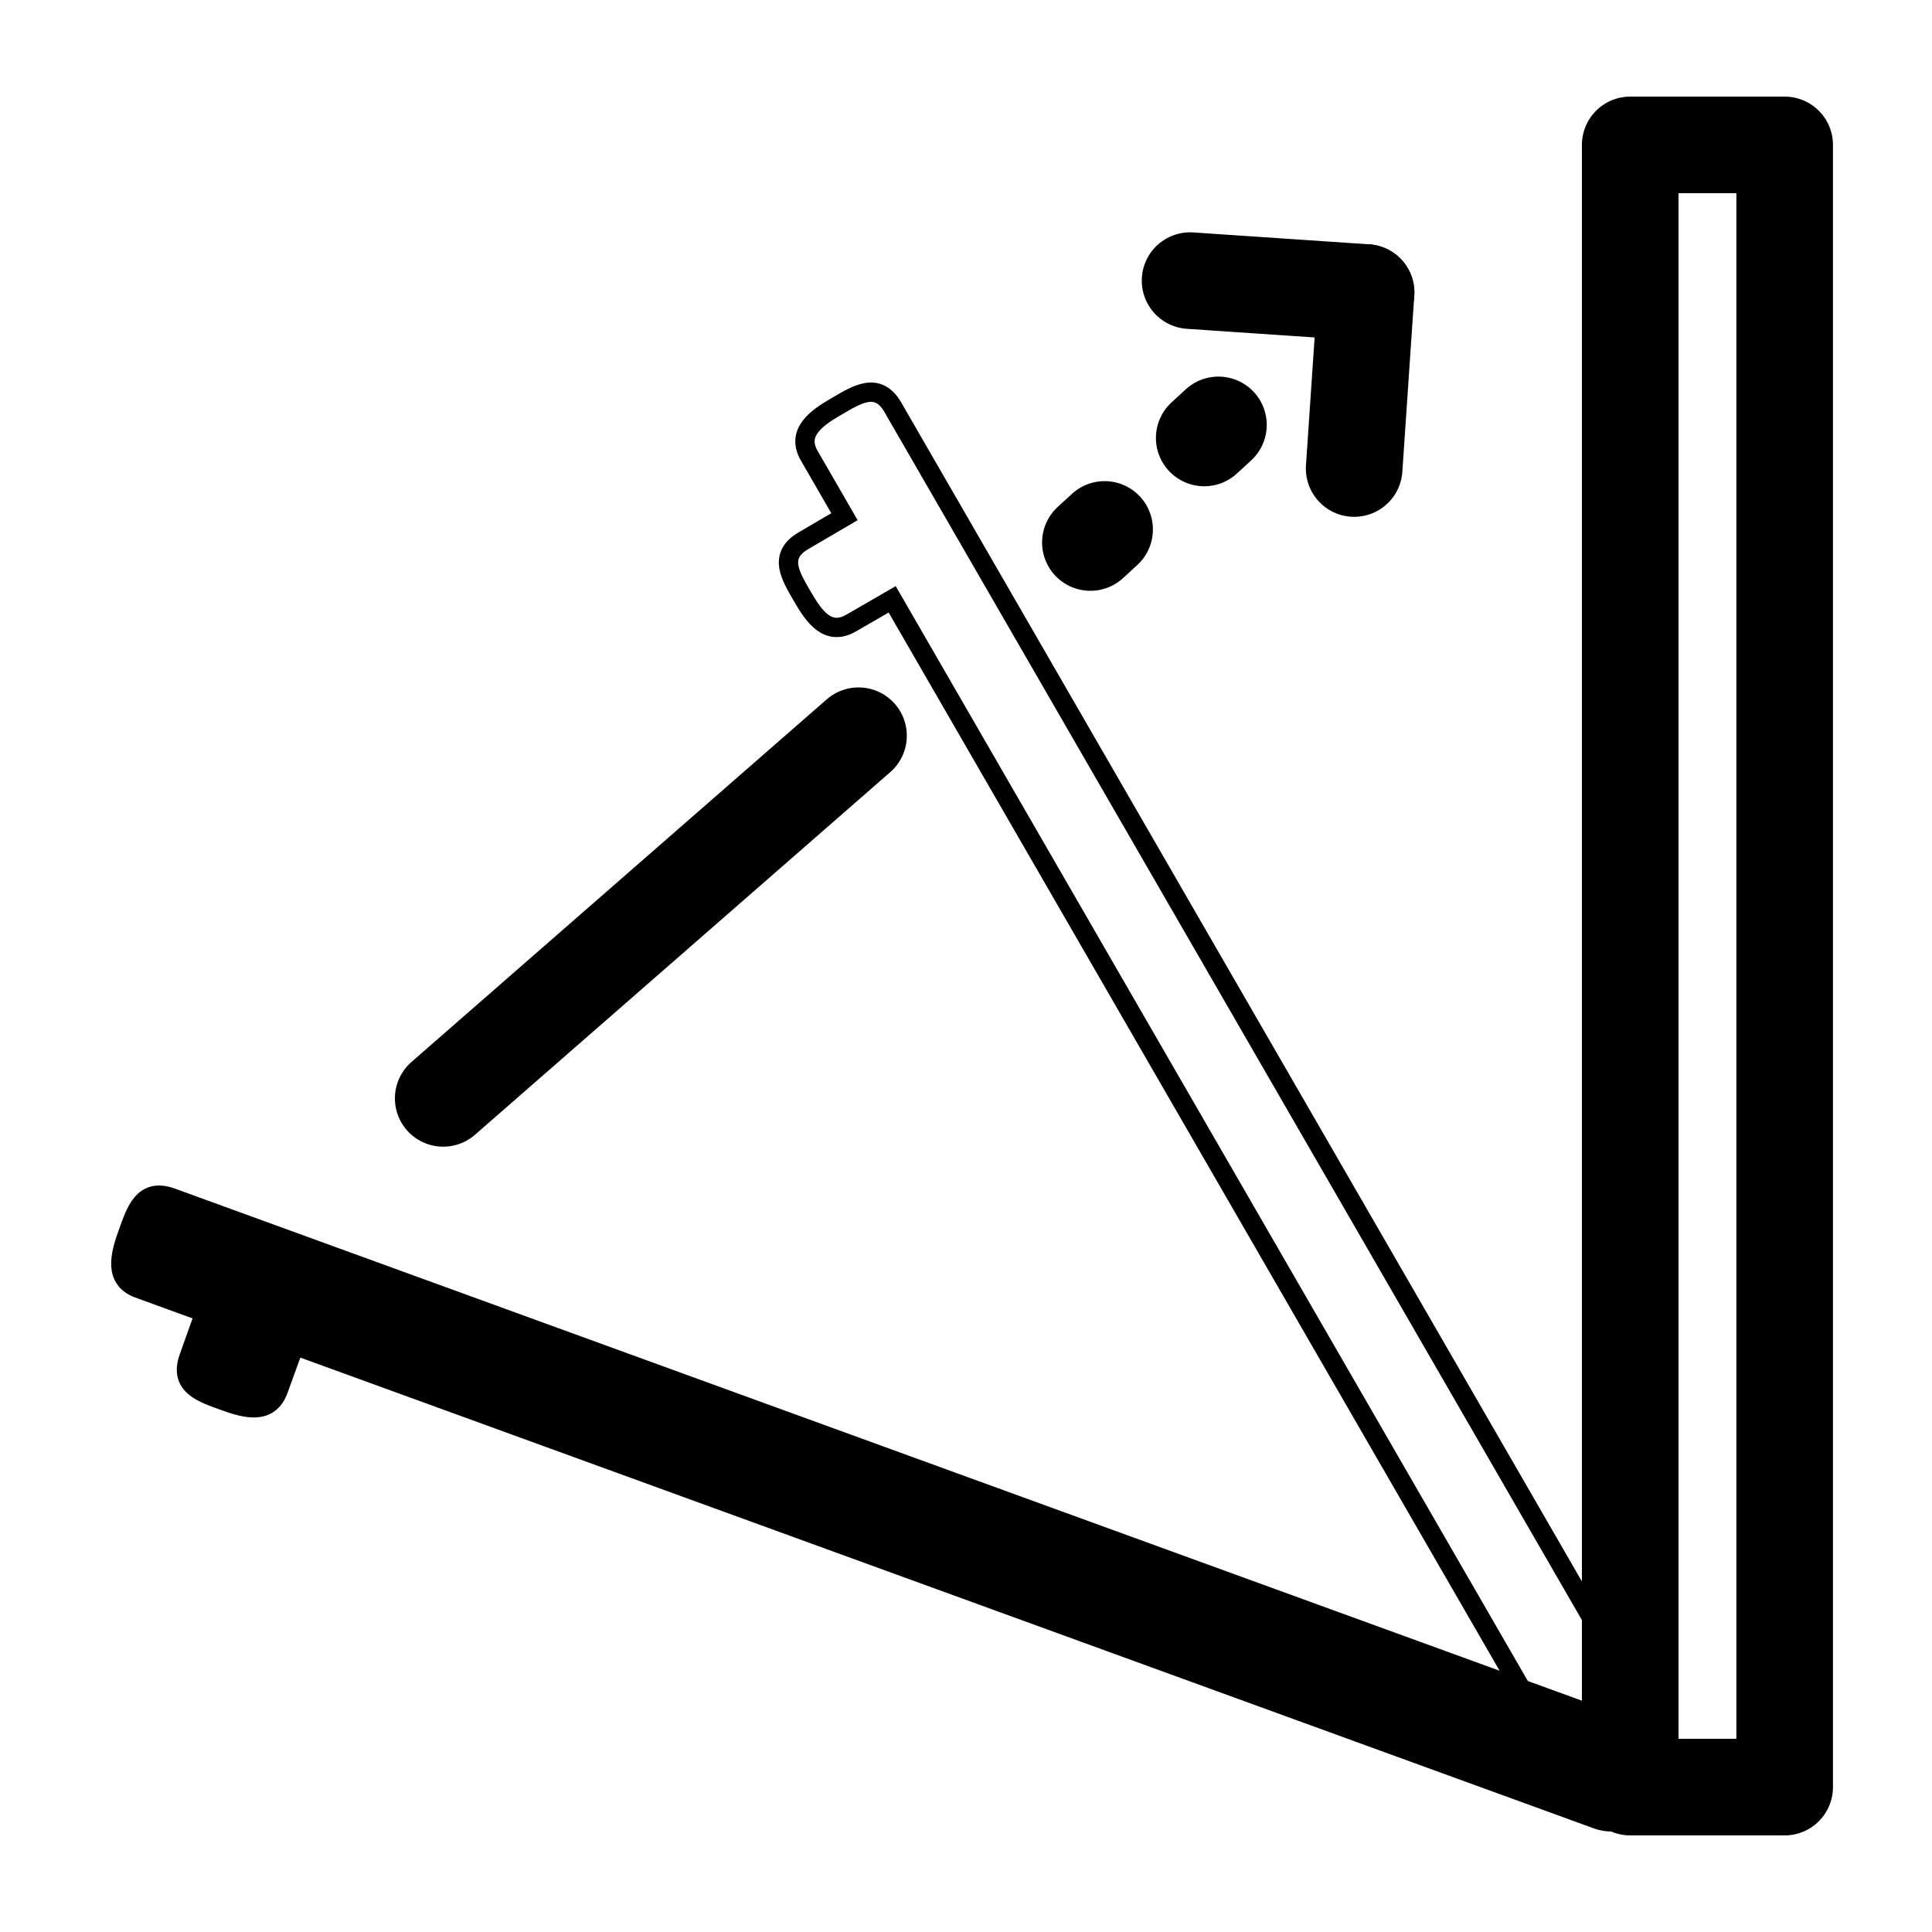 <?xml version="1.0" encoding="iso-8859-1"?>
<!-- Generator: Adobe Illustrator 28.6.0, SVG Export Plug-In . SVG Version: 9.03 Build 54939)  -->
<svg version="1.1" xmlns="http://www.w3.org/2000/svg" xmlns:xlink="http://www.w3.org/1999/xlink" x="0px" y="0px"
	 viewBox="0 0 100 100" style="enable-background:new 0 0 100 100;" xml:space="preserve">
<g id="Layer_2">
</g>
<g id="Layer_3">
</g>
<g id="Layer_5">
</g>
<g id="Layer_4">
	
		<rect x="84.379" y="7.5" style="fill:none;stroke:#000000;stroke-width:5;stroke-linecap:round;stroke-linejoin:round;stroke-miterlimit:10;" width="7.995" height="85"/>
	<path style="stroke:#000000;stroke-miterlimit:10;" d="M15.247,69.628l42.204,15.361l25.211,9.176
		c1.298,0.472,2.794-0.367,3.204-1.494s-0.011-2.665-1.494-3.204l-1.93-0.702l-23.282-8.474L10.814,62.694l-1.93-0.702
		c-1.483-0.54-1.854,0.709-2.264,1.837c-0.41,1.127-0.744,2.39,0.554,2.862l3.431,1.249l-0.824,2.309
		c-0.54,1.483,0.709,1.854,1.837,2.264s2.319,0.718,2.791-0.58L15.247,69.628z"/>
	<path style="fill:none;stroke:#000000;stroke-miterlimit:10;" d="M46.179,31.021l22.457,38.896l13.414,23.235
		c0.691,1.196,2.376,1.515,3.415,0.915c1.039-0.6,1.704-2.048,0.915-3.415l-1.027-1.779L72.966,67.417L47.241,22.86l-1.027-1.779
		c-0.789-1.366-1.876-0.648-2.915-0.048c-1.039,0.6-2.106,1.353-1.415,2.549l1.826,3.162l-2.116,1.239
		c-1.366,0.789-0.648,1.876-0.048,2.915s1.315,2.04,2.511,1.35L46.179,31.021z"/>
	
		<line style="fill:none;stroke:#000000;stroke-width:5;stroke-linecap:round;stroke-linejoin:round;stroke-miterlimit:10;" x1="22.94" y1="56.852" x2="44.437" y2="38.081"/>
	
		<line style="fill:none;stroke:#000000;stroke-width:5;stroke-linecap:round;stroke-linejoin:round;stroke-miterlimit:10;stroke-dasharray:1,7;" x1="56.438" y1="28.08" x2="67.034" y2="18.349"/>
	
		<line style="fill:none;stroke:#000000;stroke-width:5;stroke-linecap:round;stroke-linejoin:round;stroke-miterlimit:10;" x1="61.598" y1="14.525" x2="70.708" y2="15.141"/>
	
		<line style="fill:none;stroke:#000000;stroke-width:5;stroke-linecap:round;stroke-linejoin:round;stroke-miterlimit:10;" x1="70.091" y1="24.251" x2="70.708" y2="15.141"/>
</g>
</svg>
